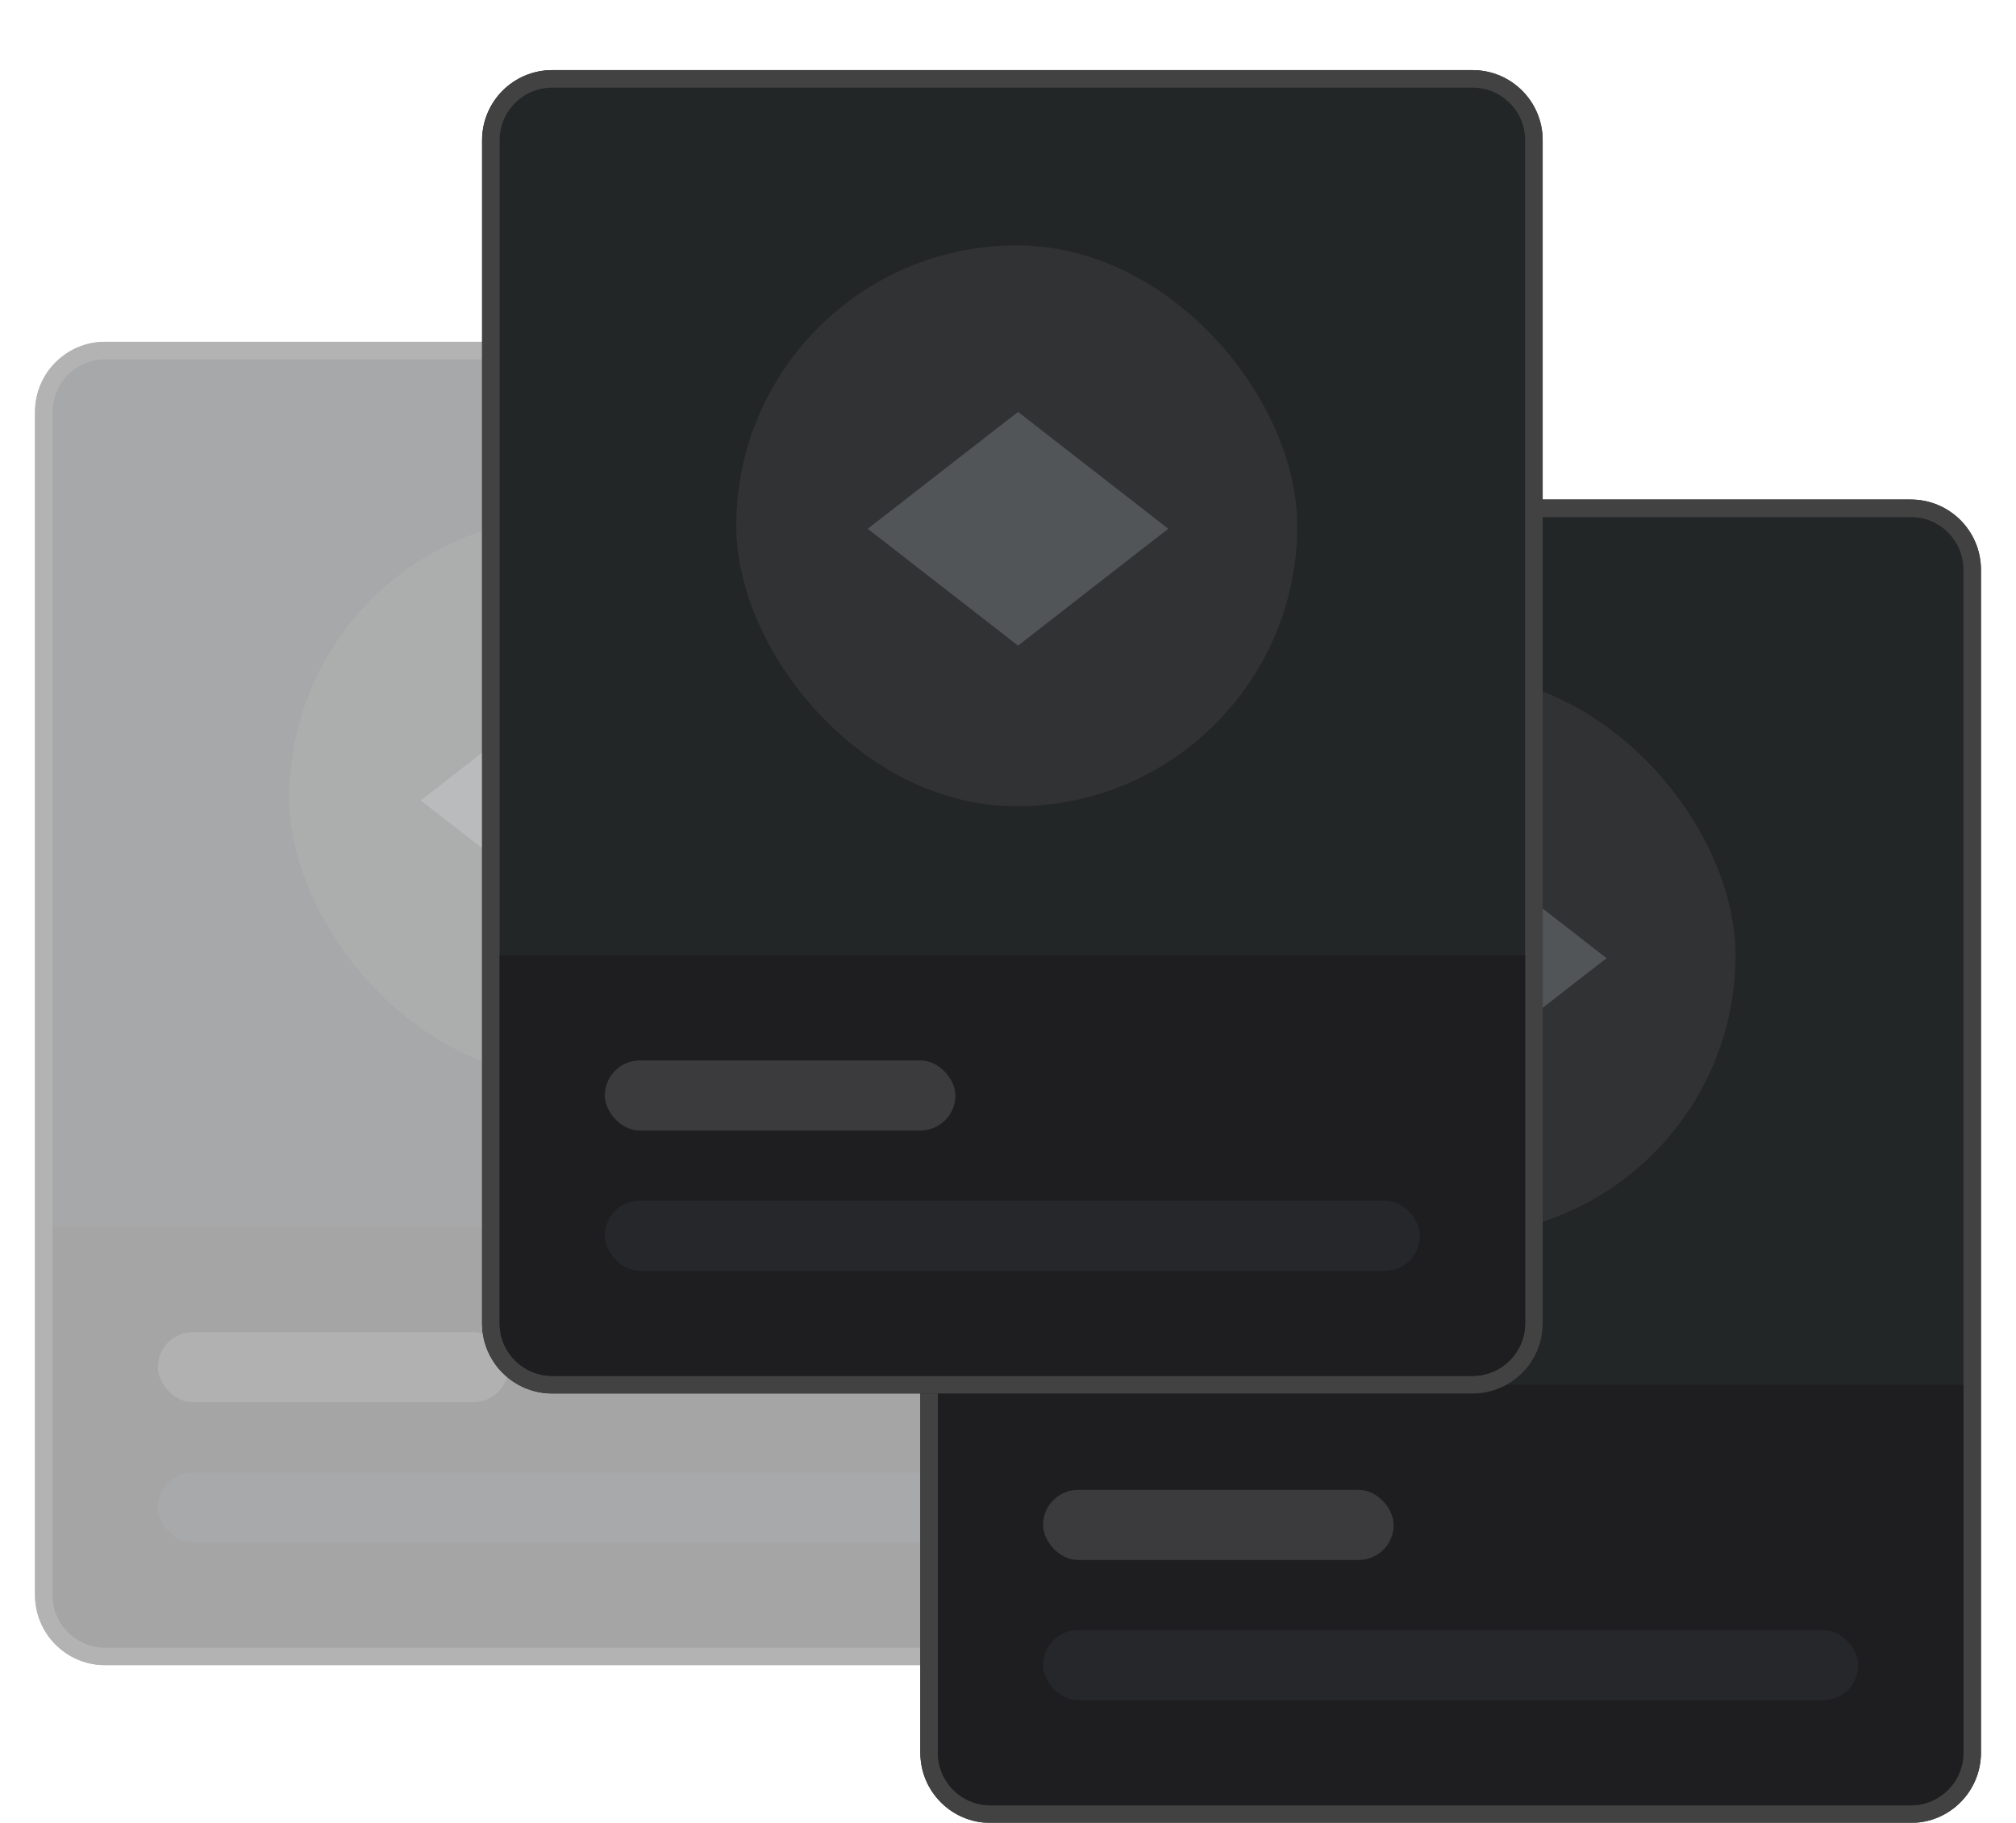 <svg width="230" height="208" viewBox="0 0 230 208" fill="none" xmlns="http://www.w3.org/2000/svg">
<g opacity="0.4" filter="url(#filter0_di_2248_47363)">
<path d="M4 39C4 34.582 7.582 31 12 31H117C121.418 31 125 34.582 125 39V174C125 178.418 121.418 182 117 182H12C7.582 182 4 178.418 4 174V39Z" fill="#232627"/>
<path d="M12 32H117C120.866 32 124 35.134 124 39V174C124 177.866 120.866 181 117 181H12C8.134 181 5 177.866 5 174V39C5 35.134 8.134 32 12 32Z" stroke="#424242" stroke-width="2"/>
<rect x="33" y="51" width="64" height="64" rx="32" fill="#3E3F41" fill-opacity="0.5"/>
<path fill-rule="evenodd" clip-rule="evenodd" d="M65.146 96.67L79.167 85.754L82.291 83.335L65.146 70L48 83.335L51.105 85.754L65.146 96.67Z" fill="#515558"/>
<path d="M6 132H123V174C123 177.314 120.314 180 117 180H12C8.686 180 6 177.314 6 174V132Z" fill="#1E1E20"/>
<rect x="18" y="144" width="40" height="8" rx="4" fill="#3B3B3E"/>
<rect x="18" y="160" width="93" height="8" rx="4" fill="#26272A"/>
</g>
<g filter="url(#filter1_di_2248_47363)">
<path d="M105 57C105 52.582 108.582 49 113 49H218C222.418 49 226 52.582 226 57V192C226 196.418 222.418 200 218 200H113C108.582 200 105 196.418 105 192V57Z" fill="#232627"/>
<path d="M113 50H218C221.866 50 225 53.134 225 57V192C225 195.866 221.866 199 218 199H113C109.134 199 106 195.866 106 192V57C106 53.134 109.134 50 113 50Z" stroke="#424242" stroke-width="2"/>
<rect x="134" y="69" width="64" height="64" rx="32" fill="#3E3F41" fill-opacity="0.5"/>
<path fill-rule="evenodd" clip-rule="evenodd" d="M166.146 114.67L180.167 103.754L183.291 101.335L166.146 88L149 101.335L152.105 103.754L166.146 114.67Z" fill="#515558"/>
<path d="M107 150H224V192C224 195.314 221.314 198 218 198H113C109.686 198 107 195.314 107 192V150Z" fill="#1E1E20"/>
<rect x="119" y="162" width="40" height="8" rx="4" fill="#3B3B3E"/>
<rect x="119" y="178" width="93" height="8" rx="4" fill="#26272A"/>
</g>
<g filter="url(#filter2_di_2248_47363)">
<path d="M55 8C55 3.582 58.582 0 63 0H168C172.418 0 176 3.582 176 8V143C176 147.418 172.418 151 168 151H63C58.582 151 55 147.418 55 143V8Z" fill="#232627"/>
<path d="M63 1H168C171.866 1 175 4.134 175 8V143C175 146.866 171.866 150 168 150H63C59.134 150 56 146.866 56 143V8C56 4.134 59.134 1 63 1Z" stroke="#424242" stroke-width="2"/>
<rect x="84" y="20" width="64" height="64" rx="32" fill="#3E3F41" fill-opacity="0.5"/>
<path fill-rule="evenodd" clip-rule="evenodd" d="M116.146 65.67L130.167 54.754L133.291 52.335L116.146 39L99 52.335L102.105 54.754L116.146 65.67Z" fill="#515558"/>
<path d="M57 101H174V143C174 146.314 171.314 149 168 149H63C59.686 149 57 146.314 57 143V101Z" fill="#1E1E20"/>
<rect x="69" y="113" width="40" height="8" rx="4" fill="#3B3B3E"/>
<rect x="69" y="129" width="93" height="8" rx="4" fill="#26272A"/>
</g>
<defs>
<filter id="filter0_di_2248_47363" x="0" y="31" width="129" height="159" filterUnits="userSpaceOnUse" color-interpolation-filters="sRGB">
<feFlood flood-opacity="0" result="BackgroundImageFix"/>
<feColorMatrix in="SourceAlpha" type="matrix" values="0 0 0 0 0 0 0 0 0 0 0 0 0 0 0 0 0 0 127 0" result="hardAlpha"/>
<feOffset dy="4"/>
<feGaussianBlur stdDeviation="2"/>
<feComposite in2="hardAlpha" operator="out"/>
<feColorMatrix type="matrix" values="0 0 0 0 0 0 0 0 0 0 0 0 0 0 0 0 0 0 0.25 0"/>
<feBlend mode="normal" in2="BackgroundImageFix" result="effect1_dropShadow_2248_47363"/>
<feBlend mode="normal" in="SourceGraphic" in2="effect1_dropShadow_2248_47363" result="shape"/>
<feColorMatrix in="SourceAlpha" type="matrix" values="0 0 0 0 0 0 0 0 0 0 0 0 0 0 0 0 0 0 127 0" result="hardAlpha"/>
<feOffset dy="4"/>
<feGaussianBlur stdDeviation="8"/>
<feComposite in2="hardAlpha" operator="arithmetic" k2="-1" k3="1"/>
<feColorMatrix type="matrix" values="0 0 0 0 0 0 0 0 0 0 0 0 0 0 0 0 0 0 0.39 0"/>
<feBlend mode="normal" in2="shape" result="effect2_innerShadow_2248_47363"/>
</filter>
<filter id="filter1_di_2248_47363" x="101" y="49" width="129" height="159" filterUnits="userSpaceOnUse" color-interpolation-filters="sRGB">
<feFlood flood-opacity="0" result="BackgroundImageFix"/>
<feColorMatrix in="SourceAlpha" type="matrix" values="0 0 0 0 0 0 0 0 0 0 0 0 0 0 0 0 0 0 127 0" result="hardAlpha"/>
<feOffset dy="4"/>
<feGaussianBlur stdDeviation="2"/>
<feComposite in2="hardAlpha" operator="out"/>
<feColorMatrix type="matrix" values="0 0 0 0 0 0 0 0 0 0 0 0 0 0 0 0 0 0 0.25 0"/>
<feBlend mode="normal" in2="BackgroundImageFix" result="effect1_dropShadow_2248_47363"/>
<feBlend mode="normal" in="SourceGraphic" in2="effect1_dropShadow_2248_47363" result="shape"/>
<feColorMatrix in="SourceAlpha" type="matrix" values="0 0 0 0 0 0 0 0 0 0 0 0 0 0 0 0 0 0 127 0" result="hardAlpha"/>
<feOffset dy="4"/>
<feGaussianBlur stdDeviation="8"/>
<feComposite in2="hardAlpha" operator="arithmetic" k2="-1" k3="1"/>
<feColorMatrix type="matrix" values="0 0 0 0 0 0 0 0 0 0 0 0 0 0 0 0 0 0 0.39 0"/>
<feBlend mode="normal" in2="shape" result="effect2_innerShadow_2248_47363"/>
</filter>
<filter id="filter2_di_2248_47363" x="51" y="0" width="129" height="159" filterUnits="userSpaceOnUse" color-interpolation-filters="sRGB">
<feFlood flood-opacity="0" result="BackgroundImageFix"/>
<feColorMatrix in="SourceAlpha" type="matrix" values="0 0 0 0 0 0 0 0 0 0 0 0 0 0 0 0 0 0 127 0" result="hardAlpha"/>
<feOffset dy="4"/>
<feGaussianBlur stdDeviation="2"/>
<feComposite in2="hardAlpha" operator="out"/>
<feColorMatrix type="matrix" values="0 0 0 0 0 0 0 0 0 0 0 0 0 0 0 0 0 0 0.25 0"/>
<feBlend mode="normal" in2="BackgroundImageFix" result="effect1_dropShadow_2248_47363"/>
<feBlend mode="normal" in="SourceGraphic" in2="effect1_dropShadow_2248_47363" result="shape"/>
<feColorMatrix in="SourceAlpha" type="matrix" values="0 0 0 0 0 0 0 0 0 0 0 0 0 0 0 0 0 0 127 0" result="hardAlpha"/>
<feOffset dy="4"/>
<feGaussianBlur stdDeviation="8"/>
<feComposite in2="hardAlpha" operator="arithmetic" k2="-1" k3="1"/>
<feColorMatrix type="matrix" values="0 0 0 0 0 0 0 0 0 0 0 0 0 0 0 0 0 0 0.39 0"/>
<feBlend mode="normal" in2="shape" result="effect2_innerShadow_2248_47363"/>
</filter>
</defs>
</svg>
